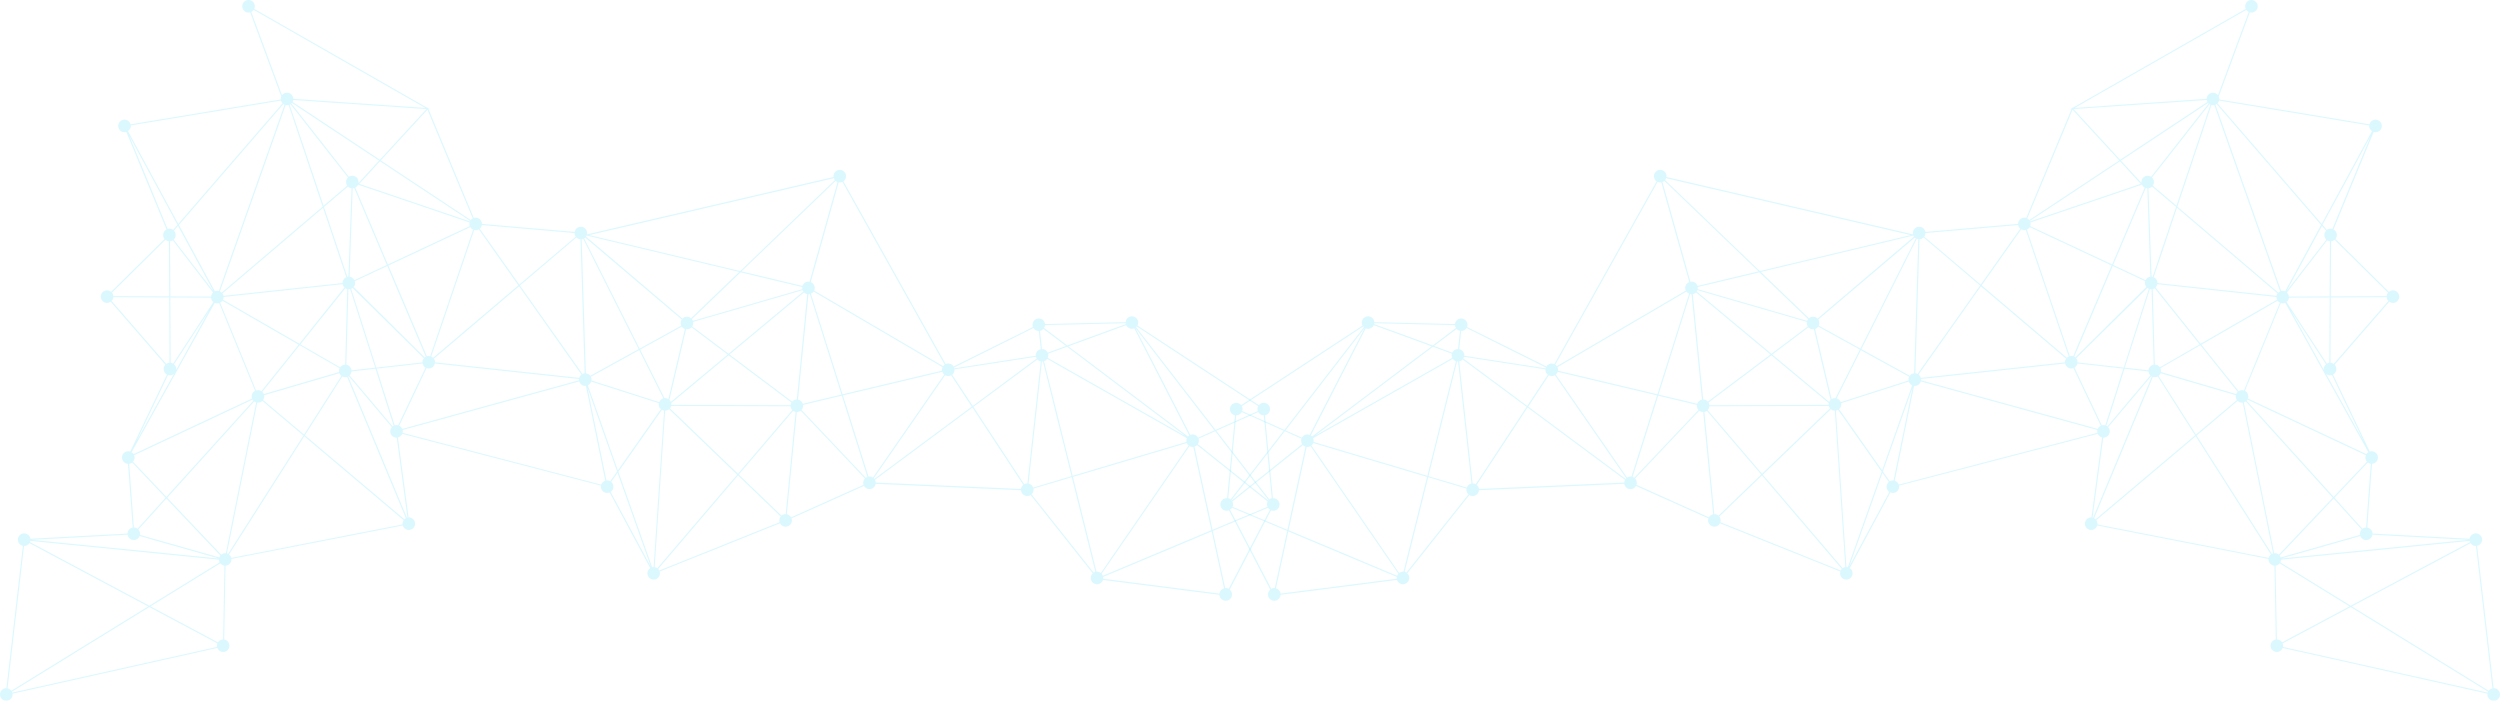 <svg xmlns="http://www.w3.org/2000/svg" width="2920.991" height="818.778" viewBox="0 0 2920.991 818.778"><g id="Group_73" data-name="Group 73" transform="translate(536 -4559.5)"><g id="Group_32" data-name="Group 32" transform="translate(305 1099.5)" opacity="0.703" style="isolation: isolate"><path id="lines2" d="M308.3,31.185a7.332,7.332,0,0,0,4.583,9.3,7.611,7.611,0,0,0,4.246.135l36.329,98.339c-.067.2-.135.337-.2.539a7.2,7.2,0,0,0-.4,2.9l-175.513,29.05a7.242,7.242,0,0,0-4.718-5.055,7.332,7.332,0,1,0-.2,13.952L219.4,294.32a7.677,7.677,0,0,0-3.572,4.112,7.248,7.248,0,0,0,1.281,7.01l-62.481,61.74a8.968,8.968,0,0,0-2.359-1.348,7.332,7.332,0,1,0-4.718,13.885,7.136,7.136,0,0,0,6.605-1.011l63.9,73.6a6.878,6.878,0,0,0-1.618,2.7,7.377,7.377,0,0,0,3.437,8.83L177,553.816a7.321,7.321,0,0,0-4.651,13.885,10.745,10.745,0,0,0,2.022.4l5.527,74.546a7.265,7.265,0,0,0-5.729,4.853,11.431,11.431,0,0,0-.4,2.089L60.33,655.659a7.344,7.344,0,1,0-9.638,8.021c.27.067.539.135.876.2L32.291,830.3A7.339,7.339,0,1,0,39.1,840a6.948,6.948,0,0,0,.337-3.3L278.779,783.25a7.411,7.411,0,0,0,4.448,4.314,7.332,7.332,0,0,0,4.718-13.885,7.053,7.053,0,0,0-1.146-.27l1.55-86.274a7.466,7.466,0,0,0,6.942-7.886l200.182-39.093a7.135,7.135,0,0,0,4.651,4.853,7.332,7.332,0,0,0,4.718-13.885,8.9,8.9,0,0,0-2.629-.4l-12.469-93.486a7.327,7.327,0,0,0,5.325-4.785l-.2.674L727,593.583a7.4,7.4,0,0,0,4.853,8.156,7.222,7.222,0,0,0,5.19-.2L784.559,689.9a7.453,7.453,0,0,0-2.9,3.774,7.332,7.332,0,0,0,13.885,4.718,7.175,7.175,0,0,0,.067-4.448l140.6-56.348a7.13,7.13,0,0,0,4.179,3.572,7.332,7.332,0,0,0,9.3-4.583,7.526,7.526,0,0,0,0-4.718l84.656-37.947a7.468,7.468,0,0,0,4.044,3.37,7.332,7.332,0,0,0,9.3-4.583,7.839,7.839,0,0,0,.27-1.213l169.852,7.482a7.363,7.363,0,0,0,11.256,5.662L1301.6,696.1a7.164,7.164,0,0,0-1.955,3.033,7.332,7.332,0,0,0,13.885,4.718v-.067l136.083,17.39a7.343,7.343,0,1,0,12-6.066l48.26-92.677c.067.067.2.067.27.135a7.332,7.332,0,1,0,4.718-13.885,7.64,7.64,0,0,0-2.763-.4l-9.3-96.856a7.335,7.335,0,1,0-7.077-11.8l-141.88-93.081a5.218,5.218,0,0,0,.472-1.078,7.332,7.332,0,0,0-13.885-4.718,5.78,5.78,0,0,0-.337,1.82l-94.227,2.224a7.332,7.332,0,0,0-14.222-1.483,7.049,7.049,0,0,0,.135,4.988l-92.812,46.1a7.513,7.513,0,0,0-3.909-3.1,7.237,7.237,0,0,0-5.325.27l-119.5-213.528a6.731,6.731,0,0,0,2.763-3.707,7.332,7.332,0,1,0-14.222-1.348L710.619,300.049a7.329,7.329,0,0,0-14.087-3.977,5.05,5.05,0,0,0-.27,1.078l-108.382-9.369a7.284,7.284,0,0,0-4.988-6.875,7.394,7.394,0,0,0-4.516-.067L525.535,153.856l1.887.135-2.359-1.348-.337-.741-.337.4L321.915,36.577c.067-.2.2-.472.27-.674A7.332,7.332,0,1,0,308.3,31.185Zm695.111,207.664-32.69,116.537a7.349,7.349,0,0,0-8.29,4.853h0l-71.243-16.985,110-105.685A9.1,9.1,0,0,0,1003.412,238.849Zm446.535,479.494a10.794,10.794,0,0,0-.337,1.415l-61.133-7.819-74.748-9.571a10.8,10.8,0,0,0,0-2.089l126.85-53.18L1455,713.625A7.5,7.5,0,0,0,1449.946,718.343ZM942.818,626.879a7.531,7.531,0,0,0-4.853,1.752l-49.944-47.99,63.56-74.411a6.2,6.2,0,0,0,1.887.944,6.913,6.913,0,0,0,.944.27ZM736.569,587.921a7.3,7.3,0,0,0-3.168-.337L711.226,479.135l34.644,97.934L737.85,588.46A7.3,7.3,0,0,0,736.569,587.921ZM497.361,632.945,381.094,534.809l43.744-68.749a6.324,6.324,0,0,0,1.011.4,7.394,7.394,0,0,0,4.516.067l68.682,165.2A9.687,9.687,0,0,0,497.361,632.945ZM279.453,776.712,200.66,734.654l81.623-50.281a7.465,7.465,0,0,0,3.437,2.426,13.1,13.1,0,0,0,1.348.337l-1.55,86.206A7.183,7.183,0,0,0,279.453,776.712Zm-80.208-42.8L59.859,659.569c.067-.135.135-.337.2-.472a4.965,4.965,0,0,0,.27-.944l220.335,21.973a8.8,8.8,0,0,0,.809,3.168ZM34.516,830.7c-.27-.067-.539-.135-.876-.2L52.916,664.085a7.309,7.309,0,0,0,6.268-3.3L197.9,734.721,38.021,833.262A7.13,7.13,0,0,0,34.516,830.7ZM573.525,286.165a7.314,7.314,0,0,0,.2,4.179l-95.71,44.822-38.082-89.779a7.284,7.284,0,0,0,3.235-3.437ZM1345,409.981a7.222,7.222,0,0,0,5.055-.135l64.234,125.1a8.34,8.34,0,0,0-1.483,1.213L1273.085,430.808l67.6-24.669A7.388,7.388,0,0,0,1345,409.981ZM1248.349,445.5l163.246,92.61a6.921,6.921,0,0,0-.27.674,8.058,8.058,0,0,0-.27,3.774l-132.983,39.565-33.364-133.859A7.45,7.45,0,0,0,1248.349,445.5Zm161.224,89.914-160.55-91.059a6.993,6.993,0,0,0,.27-.674,7.611,7.611,0,0,0,.135-4.246l22.175-8.088Zm-169.582-87.15a4.118,4.118,0,0,0,.876.2L1225.23,591.021a7.506,7.506,0,0,0-3.64.944l-59.448-90.385,74.748-55.4A6.687,6.687,0,0,0,1239.991,448.265Zm-193.577,137.5a6.714,6.714,0,0,0-.674-.741l83.376-120.379a9.551,9.551,0,0,0,1.213.539,7.2,7.2,0,0,0,5.8-.472l24.062,36.6Zm81.623-121.929-83.308,120.312a7.26,7.26,0,0,0-1.618-.809,6.923,6.923,0,0,0-3.5-.27l-29.859-94.9L1125.88,460.6A6.877,6.877,0,0,0,1128.037,463.835ZM962.769,497.94a7.216,7.216,0,0,0-4.583-4.583,6.923,6.923,0,0,0-.944-.27l12.2-123.142a13.081,13.081,0,0,0,1.618-.135l36.936,117.413ZM486.038,523.216l-21.1-66.323,53.652-6a7.406,7.406,0,0,0,3.438,4.853l-32.016,67.4A7.241,7.241,0,0,0,486.038,523.216Zm-260.3-72.794a11.732,11.732,0,0,0-1.483-.337l-.4-76.3,47.585.2a7.093,7.093,0,0,0,2.763,5.055l-47.114,71.985A8.191,8.191,0,0,0,225.734,450.422Zm-68.48-78.253a7.477,7.477,0,0,0-1.618-3.977l62.481-61.807a8.967,8.967,0,0,0,2.359,1.348,5,5,0,0,0,1.685.337l.337,64.368Zm66.256-64.1a8,8,0,0,0,3.235-1.078l47.046,61a7.163,7.163,0,0,0-1.955,3.033,6.8,6.8,0,0,0-.337,1.685l-47.585-.2Zm354.127-13.548L527.49,442.334a6.977,6.977,0,0,0-3.909.135l-44.957-106.09,95.71-44.822A7.078,7.078,0,0,0,577.637,294.522ZM948.884,497.94a6.794,6.794,0,0,0-.337,1.685l-139.386-.4a6.237,6.237,0,0,0-.135-1.955l67.132-55.943,73.468,55.2A4.707,4.707,0,0,0,948.884,497.94Zm18.2-128.4a6.922,6.922,0,0,0,.944.27l-2.561,25.613-9.638,97.53a7.249,7.249,0,0,0-5.46,2.426l-73.2-55,87.083-72.524A7.544,7.544,0,0,0,967.082,369.54Zm-92,70.906-66.458,55.337A7.026,7.026,0,0,0,807,493.424l16.513-70.1,2.966-12.469a7.383,7.383,0,0,0,6.336-2.224Zm-50.012-29.859h0l-19.277,81.96a6.058,6.058,0,0,0-1.618-.809,6.142,6.142,0,0,0-2.9-.337L772.764,434.65l48.664-26.826A7.546,7.546,0,0,0,825.067,410.588ZM714.462,465.25a7.134,7.134,0,0,0-3.437-2.494,7.471,7.471,0,0,0-1.685-.337v-.067l-4.853-156.641a5.2,5.2,0,0,0,1.752-.472l64.773,128.872ZM428.14,452.242a7.2,7.2,0,0,0-5.931,3.1l-46.44-26.758L428.342,363a7.756,7.756,0,0,0,1.685.809,1.587,1.587,0,0,0,.539.135Zm92.947-8.425-83.039-82.365a6.94,6.94,0,0,0,1.281-2.292,7.176,7.176,0,0,0,.067-4.448l37.947-17.727L522.3,443.008A3.824,3.824,0,0,0,521.087,443.817ZM434.139,245.859a10.777,10.777,0,0,0,1.415.337l-1.348,38.217-2.292,65.042a3.817,3.817,0,0,0-1.213.2l-27.365-81.623,28.039-23.86A6.8,6.8,0,0,0,434.139,245.859Zm-4.718,104.27a7.2,7.2,0,0,0-3.977,4.314,7.734,7.734,0,0,0-.4,2.494l-139.117,14.9a6.808,6.808,0,0,0-1.213-2.763L402.258,268.977ZM285.654,375.674a7.735,7.735,0,0,0,.4-2.494l139.117-14.963a7.224,7.224,0,0,0,2.089,3.842l-52.641,65.784-89.24-51.495A2.815,2.815,0,0,0,285.654,375.674Zm151.114-13.008,83.308,82.162a6.941,6.941,0,0,0-1.281,2.292,8.044,8.044,0,0,0-.4,2.494l-53.921,6.066-29.32-92.07A9.281,9.281,0,0,0,436.768,362.665ZM701.655,467.34a.608.608,0,0,0-.067.337L599.273,456.69l-66.121-7.145a7.6,7.6,0,0,0-1.348-4.314l99.552-84.521,72.861,103.124A7.925,7.925,0,0,0,701.655,467.34ZM438.924,353.5a7.471,7.471,0,0,0-4.179-3.64,10.768,10.768,0,0,0-1.415-.337L436.9,246.263a8.639,8.639,0,0,0,1.82-.337L476.8,335.772Zm-7.482-119.907a7.985,7.985,0,0,0-1.887,2.966,7.209,7.209,0,0,0,.944,6.538l-27.635,23.523L363.233,148.463a4.3,4.3,0,0,0,.944-.539l41.317,52.708ZM358.582,149a6.6,6.6,0,0,0,3.437-.067l39.767,118.694L283.834,368.057a8.4,8.4,0,0,0-2.022-1.415ZM284.71,377.561l89.037,51.36-43.541,54.326a7.756,7.756,0,0,0-1.685-.809A7.389,7.389,0,0,0,324,482.37L282.081,379.853A7.894,7.894,0,0,0,284.71,377.561Zm46.574,106.494,43.676-54.528L421.6,456.421a2.818,2.818,0,0,0-.27.674,8.061,8.061,0,0,0-.27,3.774l-88.026,25.747A8.255,8.255,0,0,0,331.284,484.055Zm99.282-31.476a5.049,5.049,0,0,0-1.078-.27l2.426-88.228a6.823,6.823,0,0,0,2.022-.135l29.252,91.8-27.635,3.1A7.488,7.488,0,0,0,430.567,452.579ZM715.136,466.4l56.482-31.072,28.309,56.348a7.3,7.3,0,0,0-4.853,4.381l-79.2-25.343A7.281,7.281,0,0,0,715.136,466.4Zm248.307-99.619L876.09,439.5l-42.53-31.948a6.058,6.058,0,0,0,.809-1.618,7.453,7.453,0,0,0,.27-3.64l128-37.071A5.632,5.632,0,0,0,963.443,366.777Zm-142.958,34.51a7.415,7.415,0,0,0,.27,5.392l-48.6,26.826L707.385,304.767a5.814,5.814,0,0,0,1.213-.944l112.763,95.71A7.1,7.1,0,0,0,820.484,401.286Zm-119.3-95.912a6.191,6.191,0,0,0,1.887.337l4.853,156.641a6.985,6.985,0,0,0-2.561.741L632.3,359.767l66.053-56.145A6.906,6.906,0,0,0,701.184,305.374ZM530.86,444.221a8.172,8.172,0,0,0-2.157-1.483L578.85,294.994a7.152,7.152,0,0,0,5.392-.809l46.237,65.379ZM356.964,148.4l.2.472-76.635,217.3a7.274,7.274,0,0,0-4.651.337L233.889,289,356.021,147.722A3.038,3.038,0,0,0,356.964,148.4ZM274.128,366.238l-46.372-60.055a7.313,7.313,0,0,0,.27-10.447l4.786-5.594Zm-117.211,8.9a6.794,6.794,0,0,0,.337-1.685l65.245.337.4,76.231a7.517,7.517,0,0,0-3.774,1.348L155.3,377.831A6.712,6.712,0,0,0,156.917,375.135Zm71.243,76.7,40.71-62.279-38.217,68.817A7.276,7.276,0,0,0,228.16,451.837Zm47.653-71.85a2.394,2.394,0,0,1,.607.27,7.389,7.389,0,0,0,4.516.067l41.924,102.518a7.223,7.223,0,0,0-3.5,8.964L180.979,556.781a7.432,7.432,0,0,0-2.292-2.292ZM180.238,565.611a8.436,8.436,0,0,0,1.483-2.494,7.222,7.222,0,0,0-.135-5.055l138.308-64.975a5.706,5.706,0,0,0,.944,1.281L219.2,606.726Zm141.61-70.367a7.281,7.281,0,0,0,2.022,1.078c.067,0,.2.067.27.067L288.687,672.577a7.091,7.091,0,0,0-5.392,1.752l-63.088-66.593ZM282.283,675.273a7.16,7.16,0,0,0-1.213,2.224l-92.744-26.354a7.263,7.263,0,0,0-1.82-6.268l32.69-36.127Zm-94.295-22.782,92.34,26.219L62.015,656.94l111.886-6a7.329,7.329,0,0,0,14.087,1.55Zm102.383,20.423c-.135-.067-.27-.067-.4-.135l35.453-176.12a7.157,7.157,0,0,0,5.931-2.089l47.99,40.508-88.026,138.24C291.046,673.184,290.709,673.049,290.372,672.914Zm41.856-179.355a7.738,7.738,0,0,0,.944-1.82,8.06,8.06,0,0,0,.27-3.774l88.026-25.747a7.478,7.478,0,0,0,2.292,3.1l-43.676,68.615Zm101.1-28.78a6.853,6.853,0,0,0,1.82-2.9,7.471,7.471,0,0,0,.337-1.685l28.039-3.168,21.231,66.66a6.684,6.684,0,0,0-1.146.741ZM491.3,523.62l31.948-67.334a.236.236,0,0,1,.135.067,7.332,7.332,0,0,0,9.3-4.583,4.358,4.358,0,0,0,.27-.876l168.369,18.131a5.464,5.464,0,0,0,0,1.483L494.8,527.327A7.482,7.482,0,0,0,491.3,523.62Zm220.4-47.248a7.2,7.2,0,0,0,3.842-4.314v-.067L794.6,497.266a7.263,7.263,0,0,0,2.426,6.942l-50.281,71.513Zm86.544,28.646c.4.2.809.4,1.281.607a7.84,7.84,0,0,0,1.213.27l-12.267,182.86a6.647,6.647,0,0,0-1.618.2l-39.5-111.617Zm-7.279,184.073a7.845,7.845,0,0,0-1.213-.27l12.267-182.793a7.575,7.575,0,0,0,4.583-1.752l79.534,76.568L792.782,690.1A5.833,5.833,0,0,0,790.962,689.091ZM807.61,503.265a7.16,7.16,0,0,0,1.213-2.224,1.587,1.587,0,0,0,.135-.539l139.588.4a7.343,7.343,0,0,0,2.022,4.448L887.077,579.7Zm153.743,1.887a6.51,6.51,0,0,0,1.415-2.494,7.311,7.311,0,0,0,.337-3.37L1008.4,488.5l29.859,94.9a10.166,10.166,0,0,0-1.887,1.011Zm85.8,81.691L1161,502.389l59.448,90.318a7.314,7.314,0,0,0-2.292,3.3,5.883,5.883,0,0,0-.337,1.483l-169.852-7.482A6.706,6.706,0,0,0,1047.155,586.843Zm180.366,4.651a4.968,4.968,0,0,0-.944-.27l15.637-142.554a7.329,7.329,0,0,0,1.213-.067l33.364,133.927-44.822,13.345A7.174,7.174,0,0,0,1227.521,591.493ZM1411.46,543.84a7.446,7.446,0,0,0,2.089,2.9L1311.032,695.7a7.319,7.319,0,0,0-2.157-1.146,7.2,7.2,0,0,0-2.9-.4L1278.41,583.405Zm-98.069,155.091a7.59,7.59,0,0,0-1.415-2.359L1414.628,547.48a9.544,9.544,0,0,0,1.213.539,7.6,7.6,0,0,0,3.235.337l21.164,97.328Zm107.1-150.844a6.808,6.808,0,0,0,3.033-1.887l82.432,65.986c-.135.337-.27.607-.4.944a7.238,7.238,0,0,0,.2,5.19l-64.166,26.893Zm86.476,62.549c-.135.135-.2.27-.27.337l-82.3-65.851a7.758,7.758,0,0,0,.809-1.685,7.525,7.525,0,0,0,0-4.718l19.479-8.695Zm-82.3-73.063a7.311,7.311,0,0,0-9.1-3.235l-64.3-125.1,92.542,119.772Zm-84.454-132.714L1271.8,429.8l-27.1-20.423a10.151,10.151,0,0,0,.741-1.483,5.777,5.777,0,0,0,.337-1.82l94.227-2.224C1340.082,404.185,1340.149,404.589,1340.217,404.859ZM1243.9,410.52l26.421,19.883-21.366,7.819a6.953,6.953,0,0,0-4.246-3.774,7.633,7.633,0,0,0-2.426-.4l-2.292-21.231A7.486,7.486,0,0,0,1243.9,410.52Zm-7.818,34.577L1161.4,500.5l-24.062-36.532a7.146,7.146,0,0,0,2.359-3.37,8.231,8.231,0,0,0,.4-2.831l95.171-14.694A5.318,5.318,0,0,0,1236.082,445.1Zm-110.269,10.784a7.312,7.312,0,0,0-.337,3.37l-116.2,27.635-37-117.548a7.4,7.4,0,0,0,3.1-2.494l150.71,88.3C1126.015,455.41,1125.88,455.612,1125.813,455.882ZM962.229,361.587a7.34,7.34,0,0,0,.067,2.426L834.369,401.084a7.476,7.476,0,0,0-1.146-2.022L890.11,344.4ZM832.212,398.051a7.211,7.211,0,0,0-9.975.4l-112.7-95.845a10.921,10.921,0,0,0,.674-1.213l178.277,42.53ZM697.544,302.678l-65.986,56.011-46.17-65.245a6.874,6.874,0,0,0,2.157-3.235,5.05,5.05,0,0,0,.27-1.078L696.2,298.5A7.182,7.182,0,0,0,697.544,302.678ZM573.93,284.884,444.654,241.006l24.2-26.354L574.2,284.412A1.086,1.086,0,0,0,573.93,284.884ZM443.71,239.927a7.285,7.285,0,0,0-4.92-7.953,7.2,7.2,0,0,0-6.336.809l-67.2-85.667a6.082,6.082,0,0,0,.607-.674l101.844,67.4Zm-90.588-96.249a7.741,7.741,0,0,0,1.82,3.235L233.148,287.782,174.374,179.333a7.573,7.573,0,0,0,2.9-3.707,7.2,7.2,0,0,0,.4-2.9ZM175.789,184.725,232.2,288.861l-5.123,5.931a8.4,8.4,0,0,0-1.887-1.011,7.394,7.394,0,0,0-4.516-.067ZM221.15,464.374a7.148,7.148,0,0,0,6.875-1.348l-43.676,78.455ZM175.789,568.037a7.4,7.4,0,0,0,3.5-1.483l38.958,41.182L185.495,644a7.281,7.281,0,0,0-2.022-1.078,6.471,6.471,0,0,0-2.224-.4ZM39.166,835.419l-.4-1.011,160.55-98.945,79.534,42.463a.958.958,0,0,0-.135.4,7.724,7.724,0,0,0-.27,3.707ZM295.09,678.037a7.559,7.559,0,0,0-2.629-3.977l87.892-138.106,116.133,98.069a7.74,7.74,0,0,0-.944,1.82,7,7,0,0,0-.337,3.1Zm205.777-46.979c-.2.067-.337.067-.539.135l-68.682-165.2c.2-.135.4-.2.607-.337l50.416,59.65a6.92,6.92,0,0,0-1.483,2.561,7.332,7.332,0,0,0,4.583,9.3,8.9,8.9,0,0,0,2.629.4ZM495.2,531.91a6.838,6.838,0,0,0,0-3.3l206.383-56.752a7.415,7.415,0,0,0,4.651,4.853,7.3,7.3,0,0,0,3.168.337l22.647,110.875a7.415,7.415,0,0,0-4.786,4.516Zm245.948,65.312a7.345,7.345,0,0,0-2.224-7.953l7.482-10.582L785.1,688.012,738.322,601A7.339,7.339,0,0,0,741.153,597.222Zm53.989,95.508a6.511,6.511,0,0,0-1.281-1.752L887.144,581.72l49.877,47.99a7.3,7.3,0,0,0-1.281,6.673Zm154.012-62.077a7.468,7.468,0,0,0-4.044-3.37,6.909,6.909,0,0,0-.944-.27l11.66-119.435a7.38,7.38,0,0,0,4.583-1.55l75.018,79.264a7.177,7.177,0,0,0-1.618,7.347Zm280.929-26.893a7.163,7.163,0,0,0,1.955-3.033,7.511,7.511,0,0,0,.27-3.64l44.755-13.346,27.567,110.538a6.814,6.814,0,0,0-2.022.876Zm230.311,110.471a5.984,5.984,0,0,0-1.146-.539,7.2,7.2,0,0,0-2.9-.4l-14.491-66.795,64.5-27.028a8.017,8.017,0,0,0,2.292,2.224Zm50.349-105.888a7.055,7.055,0,0,0-2.764,1.348l-62.009-80.208,49-21.838a7.2,7.2,0,0,0,4.044,3.37,7.546,7.546,0,0,0,2.359.4ZM1494.9,500.7a5.212,5.212,0,0,0-.472,1.078,7.525,7.525,0,0,0,0,4.718l-49.338,21.973-92.812-120.042c.27-.27.472-.539.741-.809ZM1232.24,409.442a7.513,7.513,0,0,0,3.909,3.1,7.632,7.632,0,0,0,2.426.4l2.292,21.231a7.33,7.33,0,0,0-5.527,4.853,8.231,8.231,0,0,0-.4,2.831l-95.171,14.694a4.36,4.36,0,0,0-.27-.876Zm-103.663,42.8a8.94,8.94,0,0,0-1.82,1.752L976.114,365.7a3.287,3.287,0,0,0,.27-.741,7.265,7.265,0,0,0-4.314-9.167l32.69-116.537a7.275,7.275,0,0,0,4.314-.539ZM1000.311,236.557,889.705,342.917,713.451,300.858,999.165,234.4A6.1,6.1,0,0,0,1000.311,236.557ZM577.165,281.379a7.63,7.63,0,0,0-2.292,1.887L469.727,213.641l54.528-59.246ZM523.041,153.653l-54.393,59.178L366.67,145.3a7.491,7.491,0,0,0,.472-1.078,7.843,7.843,0,0,0,.27-1.213Zm-1.415-1.415-154.08-10.582a7.271,7.271,0,0,0-4.988-6.74,7.474,7.474,0,0,0-8.223,2.494l-35.925-97.26a7.015,7.015,0,0,0,2.831-2.426Z" transform="translate(-865.83 3433.809)" fill="#0cf" opacity="0.201" style="mix-blend-mode: overlay;isolation: isolate"></path><path id="lines2-2" data-name="lines2" d="M1236.351,31.185a7.332,7.332,0,0,1-4.583,9.3,7.611,7.611,0,0,1-4.246.135l-36.329,98.339c.067.2.135.337.2.539a7.2,7.2,0,0,1,.4,2.9l175.513,29.05a7.242,7.242,0,0,1,4.718-5.055,7.332,7.332,0,1,1,.2,13.952L1325.254,294.32a7.677,7.677,0,0,1,3.572,4.112,7.248,7.248,0,0,1-1.281,7.01l62.481,61.74a8.97,8.97,0,0,1,2.359-1.348,7.332,7.332,0,1,1,4.718,13.885,7.136,7.136,0,0,1-6.605-1.011l-63.9,73.6a6.878,6.878,0,0,1,1.618,2.7,7.377,7.377,0,0,1-3.437,8.83l42.867,89.981A7.321,7.321,0,0,1,1372.3,567.7a10.744,10.744,0,0,1-2.022.4l-5.527,74.546a7.265,7.265,0,0,1,5.729,4.853,11.435,11.435,0,0,1,.4,2.089l113.437,6.066a7.344,7.344,0,1,1,9.638,8.021c-.27.067-.539.135-.876.2L1512.36,830.3a7.339,7.339,0,1,1-6.808,9.706,6.949,6.949,0,0,1-.337-3.3L1265.873,783.25a7.411,7.411,0,0,1-4.448,4.314,7.332,7.332,0,0,1-4.718-13.885,7.054,7.054,0,0,1,1.146-.27l-1.55-86.274a7.466,7.466,0,0,1-6.942-7.886l-200.182-39.093a7.136,7.136,0,0,1-4.651,4.853,7.332,7.332,0,0,1-4.718-13.885,8.9,8.9,0,0,1,2.629-.4l12.469-93.486a7.327,7.327,0,0,1-5.325-4.785l.2.674L817.653,593.583a7.4,7.4,0,0,1-4.853,8.156,7.222,7.222,0,0,1-5.19-.2L760.092,689.9a7.453,7.453,0,0,1,2.9,3.774,7.332,7.332,0,0,1-13.885,4.718,7.175,7.175,0,0,1-.067-4.448L608.439,637.6a7.13,7.13,0,0,1-4.179,3.572,7.332,7.332,0,0,1-9.3-4.583,7.526,7.526,0,0,1,0-4.718L510.3,593.92a7.468,7.468,0,0,1-4.044,3.37,7.332,7.332,0,0,1-9.3-4.583,7.839,7.839,0,0,1-.27-1.213l-169.852,7.482a7.363,7.363,0,0,1-11.256,5.662L243.056,696.1a7.164,7.164,0,0,1,1.955,3.033,7.332,7.332,0,0,1-13.885,4.718v-.067L95.042,721.174a7.343,7.343,0,1,1-12-6.066L34.785,622.43c-.067.067-.2.067-.27.135A7.332,7.332,0,1,1,29.8,608.681a7.64,7.64,0,0,1,2.763-.4l9.3-96.856a7.335,7.335,0,1,1,7.077-11.8l141.88-93.081a5.218,5.218,0,0,1-.472-1.078,7.332,7.332,0,0,1,13.885-4.718,5.78,5.78,0,0,1,.337,1.82l94.227,2.224a7.332,7.332,0,0,1,14.222-1.483,7.049,7.049,0,0,1-.135,4.988L405.7,454.4a7.513,7.513,0,0,1,3.909-3.1,7.237,7.237,0,0,1,5.325.27l119.5-213.528a6.731,6.731,0,0,1-2.763-3.707,7.332,7.332,0,1,1,14.222-1.348l288.141,67.064a7.329,7.329,0,0,1,14.087-3.977,5.05,5.05,0,0,1,.27,1.078l108.382-9.369a7.284,7.284,0,0,1,4.988-6.875,7.394,7.394,0,0,1,4.516-.067l52.843-126.984-1.887.135,2.359-1.348.337-.741.337.4L1222.736,36.577c-.067-.2-.2-.472-.27-.674a7.332,7.332,0,0,1,13.885-4.718ZM541.24,238.849l32.69,116.537a7.349,7.349,0,0,1,8.29,4.853h0l71.243-16.985-110-105.685A9.1,9.1,0,0,1,541.24,238.849ZM94.705,718.343a10.794,10.794,0,0,1,.337,1.415l61.133-7.819,74.748-9.571a10.8,10.8,0,0,1,0-2.089L104.074,647.1,89.65,713.625A7.5,7.5,0,0,1,94.705,718.343Zm507.129-91.464a7.531,7.531,0,0,1,4.853,1.752l49.944-47.99-63.56-74.411a6.2,6.2,0,0,1-1.887.944,6.913,6.913,0,0,1-.944.27Zm206.249-38.958a7.3,7.3,0,0,1,3.168-.337l22.175-108.449-34.644,97.934L806.8,588.46A7.3,7.3,0,0,1,808.082,587.921Zm239.208,45.024,116.268-98.137-43.744-68.749a6.324,6.324,0,0,1-1.011.4,7.394,7.394,0,0,1-4.516.067l-68.682,165.2A9.685,9.685,0,0,1,1047.29,632.945ZM1265.2,776.713l78.792-42.059-81.623-50.281a7.466,7.466,0,0,1-3.437,2.426,13.1,13.1,0,0,1-1.348.337l1.55,86.207A7.183,7.183,0,0,1,1265.2,776.713Zm80.208-42.8,139.386-74.344c-.067-.135-.135-.337-.2-.472a4.958,4.958,0,0,1-.27-.944l-220.335,21.973a8.8,8.8,0,0,1-.809,3.168ZM1510.136,830.7c.27-.067.539-.135.876-.2l-19.277-166.414a7.309,7.309,0,0,1-6.268-3.3l-138.712,73.939,159.876,98.541A7.13,7.13,0,0,1,1510.136,830.7ZM971.126,286.165a7.314,7.314,0,0,1-.2,4.179l95.71,44.822,38.082-89.779a7.284,7.284,0,0,1-3.235-3.437ZM199.649,409.981a7.222,7.222,0,0,1-5.055-.135l-64.234,125.1a8.34,8.34,0,0,1,1.483,1.213L271.566,430.808l-67.6-24.669A7.388,7.388,0,0,1,199.649,409.981ZM296.3,445.5l-163.246,92.61a6.921,6.921,0,0,1,.27.674,8.058,8.058,0,0,1,.27,3.774l132.983,39.565,33.364-133.859A7.45,7.45,0,0,1,296.3,445.5ZM135.078,535.415l160.55-91.059a6.993,6.993,0,0,1-.27-.674,7.611,7.611,0,0,1-.135-4.246l-22.175-8.088Zm169.582-87.15a4.118,4.118,0,0,1-.876.2l15.637,142.554a7.506,7.506,0,0,1,3.64.944l59.448-90.385-74.748-55.4A6.687,6.687,0,0,1,304.661,448.265Zm193.577,137.5a6.714,6.714,0,0,1,.674-.741L415.536,464.644a9.551,9.551,0,0,1-1.213.539,7.2,7.2,0,0,1-5.8-.472l-24.062,36.6ZM416.614,463.835l83.308,120.312a7.26,7.26,0,0,1,1.618-.809,6.923,6.923,0,0,1,3.5-.27l29.859-94.9L418.771,460.6A6.877,6.877,0,0,1,416.614,463.835ZM581.883,497.94a7.216,7.216,0,0,1,4.583-4.583,6.923,6.923,0,0,1,.944-.27l-12.2-123.142a13.081,13.081,0,0,1-1.618-.135L536.656,487.223Zm476.731,25.276,21.1-66.323-53.651-6a7.406,7.406,0,0,1-3.438,4.853l32.016,67.4A7.241,7.241,0,0,1,1058.613,523.216Zm260.3-72.794a11.731,11.731,0,0,1,1.483-.337l.4-76.3-47.585.2a7.093,7.093,0,0,1-2.764,5.055l47.114,71.985A8.192,8.192,0,0,1,1318.918,450.422Zm68.48-78.253a7.477,7.477,0,0,1,1.618-3.977l-62.481-61.807a8.966,8.966,0,0,1-2.359,1.348,5,5,0,0,1-1.685.337l-.337,64.368Zm-66.256-64.1a8,8,0,0,1-3.235-1.078l-47.046,61a7.162,7.162,0,0,1,1.955,3.033,6.791,6.791,0,0,1,.337,1.685l47.585-.2ZM967.015,294.522l50.147,147.811a6.977,6.977,0,0,1,3.909.135l44.957-106.09-95.71-44.822A7.078,7.078,0,0,1,967.015,294.522ZM595.768,497.94a6.794,6.794,0,0,1,.337,1.685l139.386-.4a6.237,6.237,0,0,1,.135-1.955l-67.132-55.943-73.468,55.2A4.707,4.707,0,0,1,595.768,497.94Zm-18.2-128.4a6.922,6.922,0,0,1-.944.27l2.561,25.613,9.638,97.53a7.249,7.249,0,0,1,5.46,2.426l73.2-55L580.4,367.855A7.544,7.544,0,0,1,577.569,369.54Zm92,70.906,66.458,55.337a7.026,7.026,0,0,1,1.618-2.359l-16.513-70.1-2.966-12.469a7.383,7.383,0,0,1-6.336-2.224Zm50.012-29.859h0l19.277,81.96a6.058,6.058,0,0,1,1.618-.809,6.142,6.142,0,0,1,2.9-.337l28.511-56.752-48.664-26.826A7.546,7.546,0,0,1,719.584,410.588ZM830.19,465.25a7.134,7.134,0,0,1,3.437-2.494,7.471,7.471,0,0,1,1.685-.337v-.067l4.853-156.641a5.2,5.2,0,0,1-1.752-.472L773.64,434.111Zm286.321-13.008a7.2,7.2,0,0,1,5.931,3.1l46.44-26.758L1116.309,363a7.757,7.757,0,0,1-1.685.809,1.587,1.587,0,0,1-.539.135Zm-92.947-8.425,83.039-82.365a6.939,6.939,0,0,1-1.281-2.292,7.178,7.178,0,0,1-.067-4.448l-37.947-17.727-44.957,106.023A3.824,3.824,0,0,1,1023.565,443.817Zm86.948-197.958a10.779,10.779,0,0,1-1.415.337l1.348,38.217,2.292,65.042a3.817,3.817,0,0,1,1.213.2l27.365-81.623-28.039-23.86A6.8,6.8,0,0,1,1110.513,245.859Zm4.718,104.27a7.2,7.2,0,0,1,3.977,4.314,7.733,7.733,0,0,1,.4,2.494l139.117,14.9a6.81,6.81,0,0,1,1.213-2.763L1142.393,268.977ZM1259,375.674a7.737,7.737,0,0,1-.4-2.494l-139.117-14.963a7.223,7.223,0,0,1-2.089,3.842l52.641,65.784,89.24-51.495A2.822,2.822,0,0,1,1259,375.674Zm-151.114-13.008-83.308,82.162a6.941,6.941,0,0,1,1.281,2.292,8.042,8.042,0,0,1,.4,2.494l53.921,6.066,29.32-92.07A9.287,9.287,0,0,1,1107.884,362.665ZM843,467.34a.608.608,0,0,1,.067.337L945.379,456.69l66.121-7.145a7.6,7.6,0,0,1,1.348-4.314L913.3,360.711,840.435,463.835A7.925,7.925,0,0,1,843,467.34ZM1105.727,353.5a7.471,7.471,0,0,1,4.179-3.64,10.771,10.771,0,0,1,1.415-.337l-3.572-103.259a8.64,8.64,0,0,1-1.82-.337l-38.082,89.846Zm7.482-119.907a7.985,7.985,0,0,1,1.887,2.966,7.209,7.209,0,0,1-.944,6.538l27.635,23.523,39.632-118.155a4.3,4.3,0,0,1-.944-.539l-41.317,52.708ZM1186.07,149a6.6,6.6,0,0,1-3.437-.067l-39.767,118.694,117.953,100.428a8.4,8.4,0,0,1,2.022-1.415Zm73.872,228.558-89.037,51.36,43.541,54.326a7.76,7.76,0,0,1,1.685-.809,7.389,7.389,0,0,1,4.516-.067l41.924-102.518A7.893,7.893,0,0,1,1259.942,377.561Zm-46.574,106.494-43.676-54.528-46.642,26.893a2.822,2.822,0,0,1,.27.674,8.061,8.061,0,0,1,.27,3.774l88.026,25.747A8.256,8.256,0,0,1,1213.367,484.055Zm-99.282-31.476a5.048,5.048,0,0,1,1.078-.27l-2.426-88.229a6.823,6.823,0,0,1-2.022-.135l-29.252,91.8,27.635,3.1A7.488,7.488,0,0,1,1114.085,452.579ZM829.516,466.4l-56.483-31.072-28.309,56.348a7.3,7.3,0,0,1,4.853,4.381l79.2-25.343A7.281,7.281,0,0,1,829.516,466.4ZM581.209,366.777,668.561,439.5l42.53-31.948a6.058,6.058,0,0,1-.809-1.618,7.453,7.453,0,0,1-.27-3.64l-128-37.071A5.632,5.632,0,0,1,581.209,366.777Zm142.958,34.51a7.415,7.415,0,0,1-.27,5.392l48.6,26.826,64.773-128.737a5.814,5.814,0,0,1-1.213-.944l-112.763,95.71A7.1,7.1,0,0,1,724.167,401.286Zm119.3-95.912a6.191,6.191,0,0,1-1.887.337l-4.853,156.641a6.985,6.985,0,0,1,2.561.741l73.063-103.326L846.3,303.622A6.906,6.906,0,0,1,843.468,305.374Zm170.324,138.847a8.172,8.172,0,0,1,2.157-1.483L965.8,294.994a7.152,7.152,0,0,1-5.392-.809l-46.237,65.379Zm173.9-295.825-.2.472,76.635,217.3a7.273,7.273,0,0,1,4.651.337L1310.762,289,1188.631,147.722A3.039,3.039,0,0,1,1187.687,148.4Zm82.836,217.842,46.372-60.055a7.313,7.313,0,0,1-.27-10.447l-4.786-5.594Zm117.211,8.9a6.8,6.8,0,0,1-.337-1.685l-65.245.337-.4,76.231a7.517,7.517,0,0,1,3.775,1.348l63.829-73.535A6.711,6.711,0,0,1,1387.735,375.135Zm-71.243,76.7-40.711-62.279L1314,458.375A7.276,7.276,0,0,1,1316.491,451.837Zm-47.653-71.85a2.392,2.392,0,0,0-.607.27,7.389,7.389,0,0,1-4.516.067l-41.924,102.518a7.223,7.223,0,0,1,3.5,8.964l138.375,64.975a7.432,7.432,0,0,1,2.292-2.292Zm95.575,185.624a8.437,8.437,0,0,1-1.483-2.494,7.222,7.222,0,0,1,.135-5.055l-138.308-64.975a5.708,5.708,0,0,1-.944,1.281l101.641,112.358ZM1222.8,495.244a7.281,7.281,0,0,1-2.022,1.078c-.068,0-.2.067-.27.067l35.453,176.187a7.091,7.091,0,0,1,5.392,1.752l63.088-66.593Zm39.565,180.029a7.161,7.161,0,0,1,1.213,2.224l92.744-26.354a7.263,7.263,0,0,1,1.82-6.268l-32.69-36.127Zm94.295-22.782-92.34,26.219,218.313-21.771-111.886-6a7.329,7.329,0,0,1-14.087,1.55ZM1254.28,672.914c.135-.067.27-.067.4-.135l-35.453-176.12a7.157,7.157,0,0,1-5.931-2.089l-47.99,40.508,88.026,138.24C1253.606,673.184,1253.943,673.049,1254.28,672.914Zm-41.856-179.355a7.736,7.736,0,0,1-.944-1.82,8.06,8.06,0,0,1-.27-3.774l-88.026-25.747a7.478,7.478,0,0,1-2.292,3.1l43.676,68.615Zm-101.1-28.78a6.853,6.853,0,0,1-1.82-2.9,7.473,7.473,0,0,1-.337-1.685l-28.039-3.168-21.231,66.66a6.683,6.683,0,0,1,1.146.741Zm-57.965,58.841-31.948-67.334a.236.236,0,0,0-.135.067,7.332,7.332,0,0,1-9.3-4.583,4.358,4.358,0,0,1-.27-.876L843.333,469.025a5.464,5.464,0,0,1,0,1.483l206.518,56.819A7.483,7.483,0,0,1,1053.356,523.62Zm-220.4-47.248a7.2,7.2,0,0,1-3.842-4.314v-.067l-79.062,25.276a7.263,7.263,0,0,1-2.426,6.942L797.9,575.721ZM746.41,505.017c-.4.2-.809.4-1.281.607a7.84,7.84,0,0,1-1.213.27l12.267,182.86a6.647,6.647,0,0,1,1.618.2l39.5-111.617Zm7.279,184.073a7.845,7.845,0,0,1,1.213-.27L742.635,506.028a7.575,7.575,0,0,1-4.583-1.752l-79.534,76.568L751.869,690.1A5.833,5.833,0,0,1,753.689,689.091ZM737.041,503.265a7.16,7.16,0,0,1-1.213-2.224,1.587,1.587,0,0,1-.135-.539l-139.588.4a7.343,7.343,0,0,1-2.022,4.448L657.575,579.7ZM583.3,505.152a6.51,6.51,0,0,1-1.415-2.494,7.311,7.311,0,0,1-.337-3.37L536.252,488.5l-29.859,94.9a10.166,10.166,0,0,1,1.887,1.011Zm-85.8,81.691L383.655,502.389l-59.448,90.318a7.314,7.314,0,0,1,2.292,3.3,5.883,5.883,0,0,1,.337,1.483l169.852-7.482A6.706,6.706,0,0,1,497.5,586.843ZM317.13,591.493a4.968,4.968,0,0,1,.944-.27L302.436,448.67a7.329,7.329,0,0,1-1.213-.067L267.859,582.529l44.822,13.345A7.174,7.174,0,0,1,317.13,591.493ZM133.191,543.84a7.446,7.446,0,0,1-2.089,2.9L233.619,695.7a7.319,7.319,0,0,1,2.157-1.146,7.2,7.2,0,0,1,2.9-.4l27.567-110.741ZM231.26,698.931a7.59,7.59,0,0,1,1.415-2.359L130.023,547.48a9.544,9.544,0,0,1-1.213.539,7.6,7.6,0,0,1-3.235.337l-21.164,97.328Zm-107.1-150.844a6.808,6.808,0,0,1-3.033-1.887L38.694,612.186c.135.337.27.607.4.944a7.238,7.238,0,0,1-.2,5.19l64.166,26.893ZM37.683,610.635c.135.135.2.27.27.337l82.3-65.851a7.758,7.758,0,0,1-.809-1.685,7.525,7.525,0,0,1,0-4.718l-19.479-8.695Zm82.3-73.063a7.311,7.311,0,0,1,9.1-3.235l64.3-125.1L100.839,529.012Zm84.454-132.714L272.847,429.8l27.1-20.423a10.151,10.151,0,0,1-.741-1.483,5.777,5.777,0,0,1-.337-1.82l-94.227-2.224C204.569,404.185,204.5,404.589,204.435,404.859Zm96.317,5.662L274.33,430.4l21.366,7.819a6.953,6.953,0,0,1,4.246-3.774,7.633,7.633,0,0,1,2.426-.4l2.292-21.231A7.486,7.486,0,0,1,300.751,410.52ZM308.57,445.1l74.681,55.4,24.062-36.532a7.146,7.146,0,0,1-2.359-3.37,8.231,8.231,0,0,1-.4-2.831l-95.171-14.694A5.318,5.318,0,0,1,308.57,445.1Zm110.269,10.784a7.312,7.312,0,0,1,.337,3.37l116.2,27.635,37-117.548a7.4,7.4,0,0,1-3.1-2.494l-150.71,88.3C418.636,455.41,418.771,455.612,418.839,455.882Zm163.583-94.295a7.34,7.34,0,0,1-.067,2.426l127.928,37.071a7.476,7.476,0,0,1,1.146-2.022L654.542,344.4ZM712.44,398.051a7.211,7.211,0,0,1,9.975.4l112.7-95.845a10.921,10.921,0,0,1-.674-1.213l-178.277,42.53Zm134.668-95.373,65.986,56.011,46.17-65.245a6.874,6.874,0,0,1-2.157-3.235,5.05,5.05,0,0,1-.27-1.078L848.456,298.5A7.182,7.182,0,0,1,847.108,302.678Zm123.614-17.794L1100,241.006l-24.2-26.354-105.349,69.76A1.086,1.086,0,0,1,970.722,284.884Zm130.22-44.957a7.285,7.285,0,0,1,4.92-7.953,7.2,7.2,0,0,1,6.336.809l67.2-85.667a6.076,6.076,0,0,1-.607-.674l-101.844,67.4Zm90.588-96.249a7.739,7.739,0,0,1-1.82,3.235L1311.5,287.782l58.774-108.449a7.573,7.573,0,0,1-2.9-3.707,7.2,7.2,0,0,1-.4-2.9Zm177.333,41.047-56.415,104.135,5.123,5.931a8.4,8.4,0,0,1,1.887-1.011,7.394,7.394,0,0,1,4.516-.067ZM1323.5,464.374a7.148,7.148,0,0,1-6.875-1.348l43.676,78.455Zm45.361,103.663a7.4,7.4,0,0,1-3.5-1.483L1326.4,607.737,1359.156,644a7.282,7.282,0,0,1,2.022-1.078,6.471,6.471,0,0,1,2.224-.4Zm136.623,267.382.4-1.011-160.55-98.945-79.534,42.463a.958.958,0,0,1,.135.4,7.725,7.725,0,0,1,.27,3.707ZM1249.562,678.037a7.559,7.559,0,0,1,2.629-3.977L1164.3,535.954l-116.133,98.069a7.744,7.744,0,0,1,.944,1.82,7,7,0,0,1,.337,3.1Zm-205.777-46.979c.2.067.337.067.539.135l68.682-165.2c-.2-.135-.4-.2-.607-.337l-50.416,59.65a6.919,6.919,0,0,1,1.483,2.561,7.332,7.332,0,0,1-4.583,9.3,8.9,8.9,0,0,1-2.629.4Zm5.662-99.148a6.84,6.84,0,0,1,0-3.3L843.064,471.856a7.415,7.415,0,0,1-4.651,4.853,7.3,7.3,0,0,1-3.168.337L812.6,587.921a7.415,7.415,0,0,1,4.786,4.516ZM803.5,597.222a7.345,7.345,0,0,1,2.224-7.953l-7.482-10.582L759.553,688.012,806.33,601A7.339,7.339,0,0,1,803.5,597.222ZM749.51,692.73a6.511,6.511,0,0,1,1.281-1.752L657.507,581.72,607.63,629.71a7.3,7.3,0,0,1,1.281,6.673ZM595.5,630.654a7.468,7.468,0,0,1,4.044-3.37,6.909,6.909,0,0,1,.944-.27l-11.66-119.435a7.38,7.38,0,0,1-4.583-1.55l-75.018,79.264a7.177,7.177,0,0,1,1.618,7.347ZM314.569,603.76a7.163,7.163,0,0,1-1.955-3.033,7.511,7.511,0,0,1-.27-3.64L267.59,583.742,240.022,694.28a6.814,6.814,0,0,1,2.022.876ZM84.258,714.231a5.984,5.984,0,0,1,1.146-.539,7.2,7.2,0,0,1,2.9-.4l14.491-66.795-64.5-27.028A8.017,8.017,0,0,1,36,621.689ZM33.909,608.344a7.055,7.055,0,0,1,2.764,1.348l62.009-80.208-49-21.838a7.2,7.2,0,0,1-4.044,3.37,7.546,7.546,0,0,1-2.359.4ZM49.748,500.7a5.212,5.212,0,0,1,.472,1.078,7.525,7.525,0,0,1,0,4.718l49.338,21.973L192.37,408.431c-.27-.27-.472-.539-.741-.809Zm262.663-91.262a7.513,7.513,0,0,1-3.909,3.1,7.632,7.632,0,0,1-2.426.4l-2.292,21.231a7.33,7.33,0,0,1,5.527,4.853,8.231,8.231,0,0,1,.4,2.831l95.171,14.694a4.36,4.36,0,0,1,.27-.876Zm103.663,42.8a8.94,8.94,0,0,1,1.82,1.752l150.642-88.3a3.287,3.287,0,0,1-.27-.741,7.265,7.265,0,0,1,4.314-9.167l-32.69-116.537a7.275,7.275,0,0,1-4.314-.539ZM544.34,236.557l110.606,106.36L831.2,300.858,545.486,234.4A6.1,6.1,0,0,1,544.34,236.557Zm423.146,44.822a7.63,7.63,0,0,1,2.292,1.887l105.146-69.626L1020.4,154.395Zm54.123-127.726L1076,212.832,1177.981,145.3a7.492,7.492,0,0,1-.472-1.078,7.839,7.839,0,0,1-.27-1.213Zm1.415-1.415,154.08-10.582a7.271,7.271,0,0,1,4.988-6.74,7.474,7.474,0,0,1,8.223,2.494l35.925-97.26a7.015,7.015,0,0,1-2.831-2.426Z" transform="translate(560.17 3433.809)" fill="#0cf" opacity="0.201" style="mix-blend-mode: overlay;isolation: isolate"></path></g></g></svg>